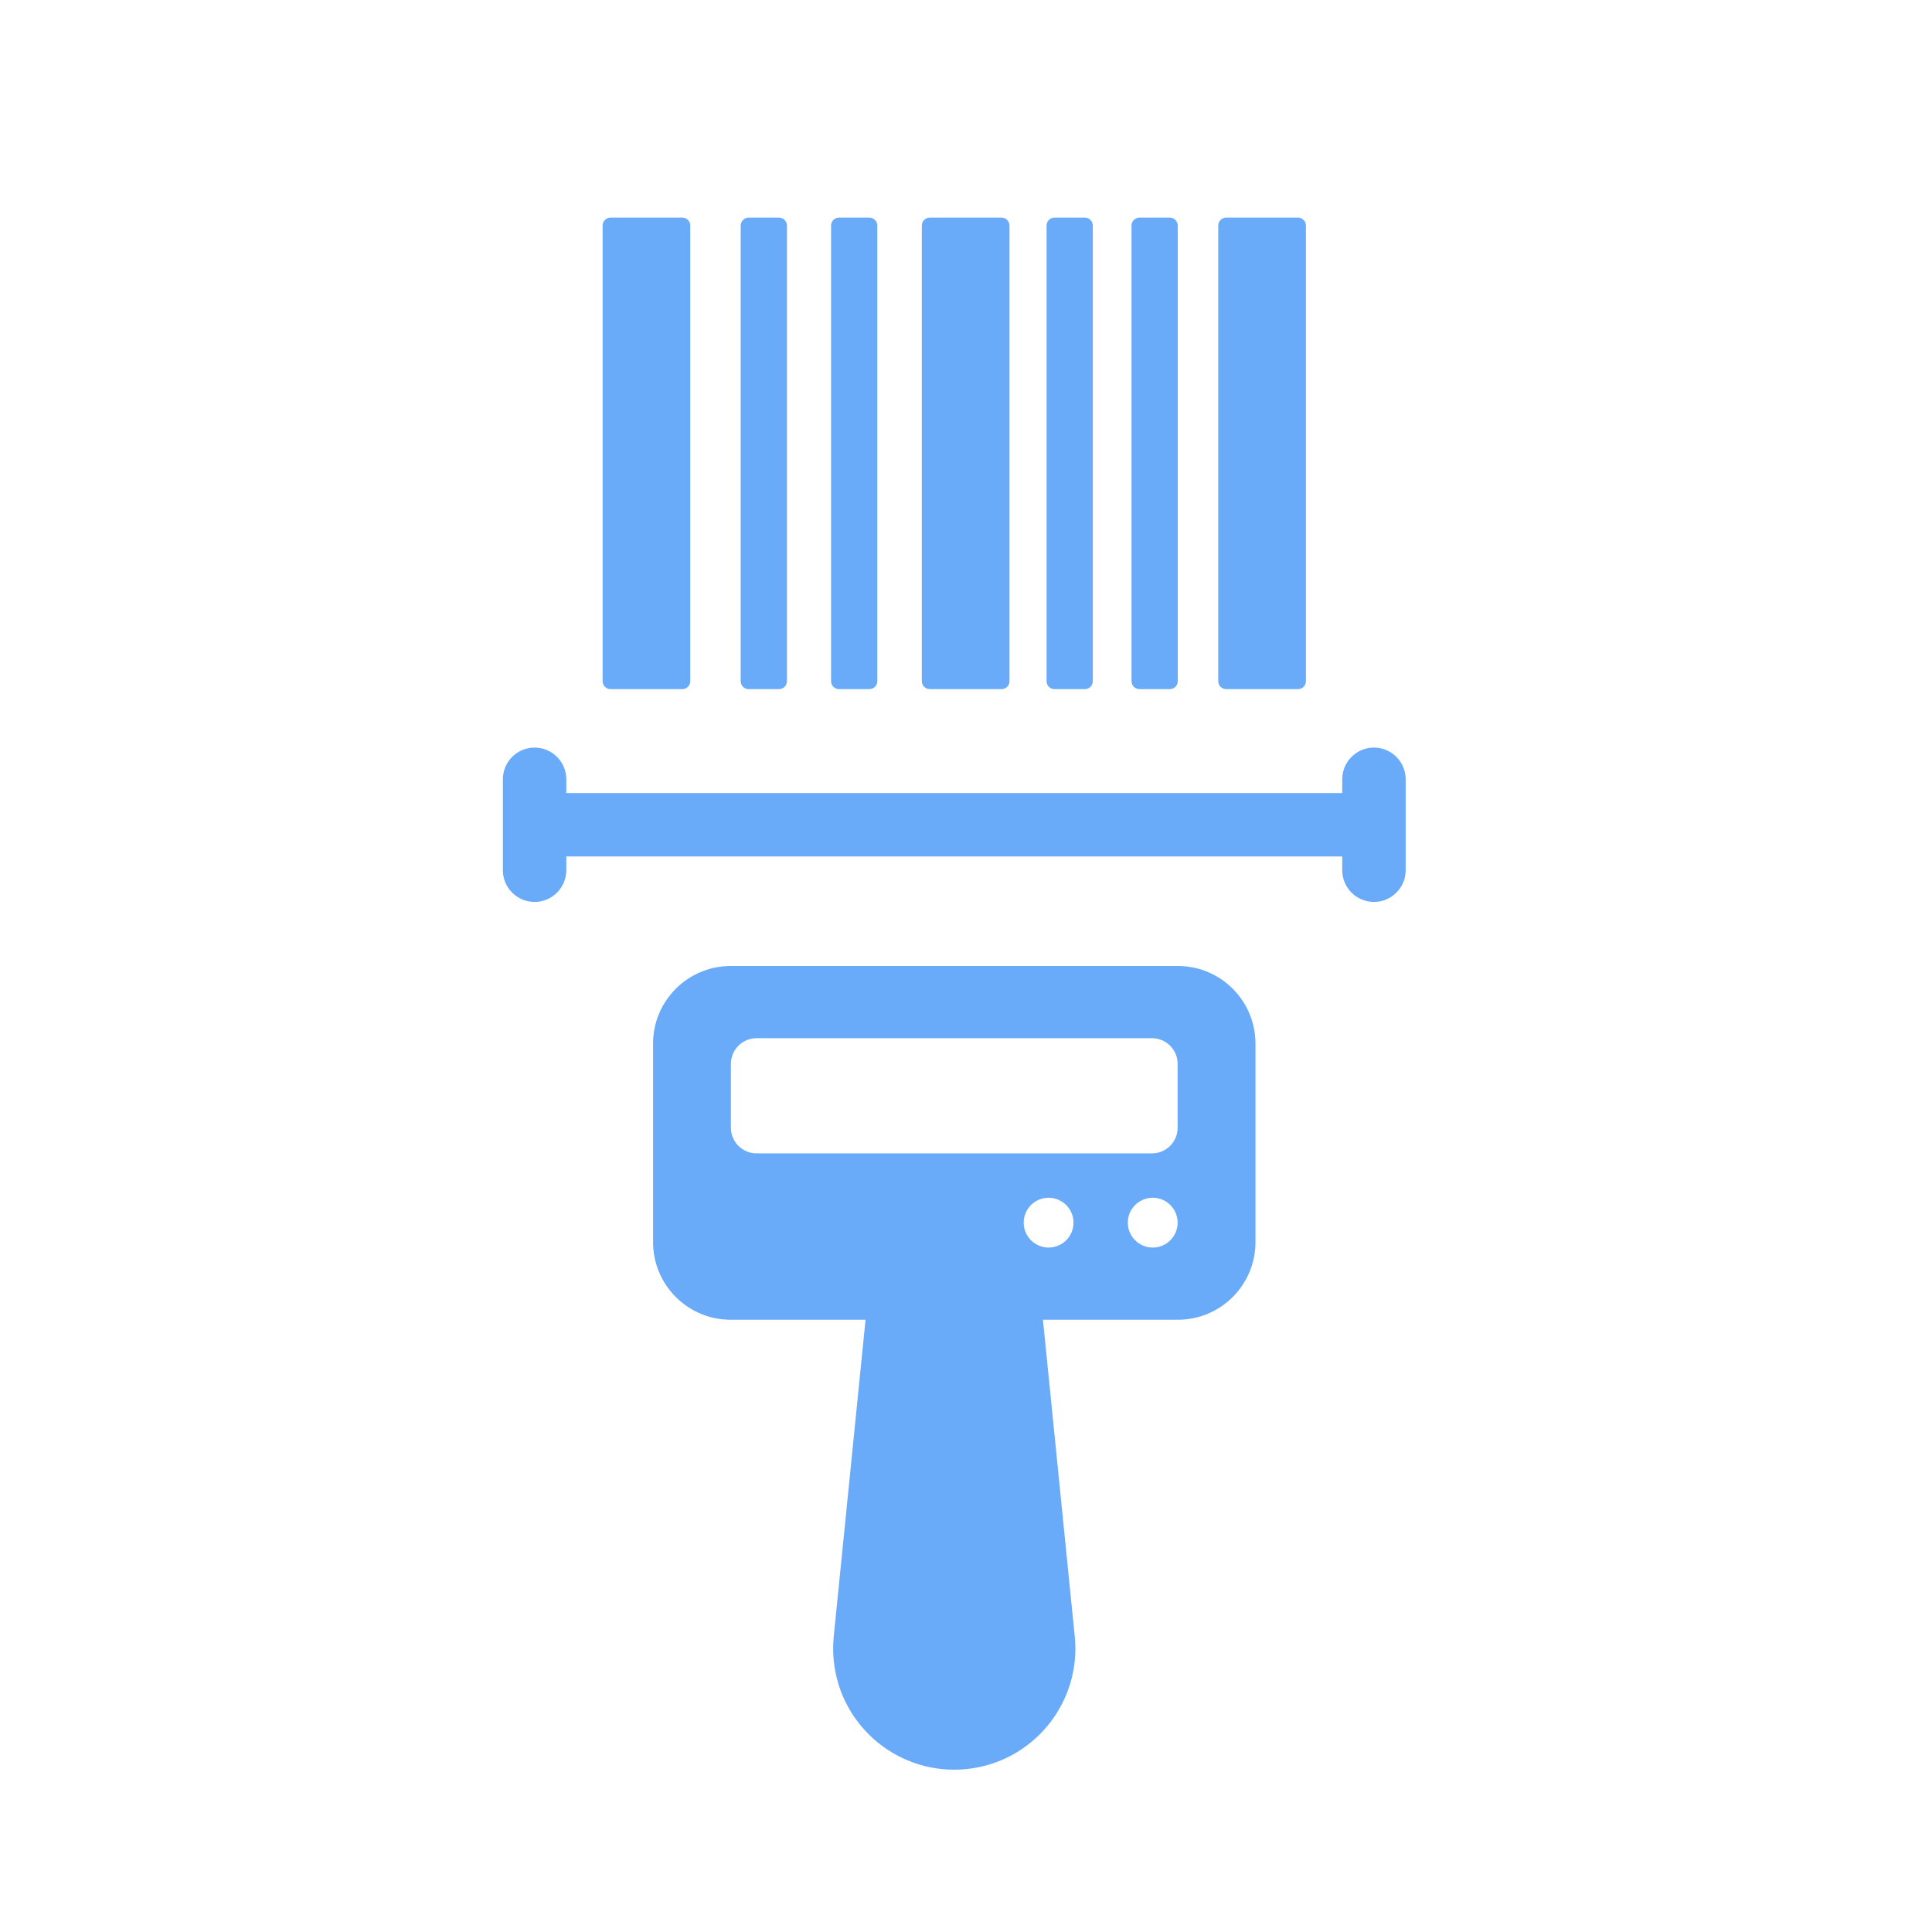 <?xml version="1.0" encoding="utf-8"?>
<!-- Generator: Adobe Illustrator 17.0.0, SVG Export Plug-In . SVG Version: 6.00 Build 0)  -->
<!DOCTYPE svg PUBLIC "-//W3C//DTD SVG 1.1//EN" "http://www.w3.org/Graphics/SVG/1.1/DTD/svg11.dtd">
<svg version="1.1" id="Capa_1" xmlns="http://www.w3.org/2000/svg" xmlns:xlink="http://www.w3.org/1999/xlink" x="0px" y="0px"
	 width="741px" height="741px" viewBox="-68.36 39.836 741 741" enable-background="new -68.36 39.836 741 741"
	 xml:space="preserve">
<g>
	<path fill="#69ABF9" d="M383.424,410.336H211.859c-16.401,0-29.742,13.342-29.742,29.742v76.194
		c0,16.398,13.342,29.74,29.742,29.74h51.753l-12.201,121.471c-0.278,2.952-0.309,6.224,0,9.285
		c2.562,25.529,25.336,44.143,50.862,41.581c25.529-2.565,44.143-25.338,41.581-50.865l-12.201-121.471h51.771
		c16.398,0,29.737-13.342,29.737-29.74v-76.196C413.161,423.678,399.822,410.336,383.424,410.336z M333.814,518.322
		c-5.272,0-9.55-4.276-9.55-9.55c0-5.277,4.277-9.552,9.55-9.552c5.275,0,9.552,4.276,9.552,9.552
		C343.367,514.047,339.088,518.322,333.814,518.322z M373.76,518.322c-5.277,0-9.555-4.276-9.555-9.55
		c0-5.277,4.278-9.552,9.555-9.552s9.552,4.276,9.552,9.552C383.312,514.047,379.036,518.322,373.76,518.322z M383.312,472.355
		c0,5.441-4.411,9.849-9.851,9.849H221.819c-5.441,0-9.851-4.409-9.851-9.849v-24.479c0-5.439,4.411-9.85,9.851-9.85H373.46
		c5.44,0,9.851,4.411,9.851,9.85v24.479H383.312z"/>
	<g>
		<path fill="#69ABF9" d="M193.349,123.305h-27.541c-1.68,0-3.042,1.362-3.042,3.042v174.757c0,1.68,1.362,3.042,3.042,3.042h27.541
			c1.678,0,3.04-1.362,3.04-3.042V126.347C196.389,124.667,195.027,123.305,193.349,123.305z"/>
		<path fill="#69ABF9" d="M230.42,123.305h-11.65c-1.68,0-3.042,1.362-3.042,3.042v174.757c0,1.68,1.362,3.042,3.042,3.042h11.65
			c1.68,0,3.042-1.362,3.042-3.042V126.347C233.462,124.667,232.1,123.305,230.42,123.305z"/>
		<path fill="#69ABF9" d="M265.08,123.305h-11.653c-1.68,0-3.04,1.362-3.04,3.042v174.757c0,1.68,1.359,3.042,3.04,3.042h11.653
			c1.68,0,3.042-1.362,3.042-3.042V126.347C268.121,124.667,266.759,123.305,265.08,123.305z"/>
		<path fill="#69ABF9" d="M380.32,123.305h-11.653c-1.68,0-3.042,1.362-3.042,3.042v174.757c0,1.68,1.362,3.042,3.042,3.042h11.653
			c1.678,0,3.04-1.362,3.04-3.042V126.347C383.36,124.667,381.998,123.305,380.32,123.305z"/>
		<path fill="#69ABF9" d="M347.735,123.305h-11.653c-1.68,0-3.04,1.362-3.04,3.042v174.757c0,1.68,1.359,3.042,3.04,3.042h11.653
			c1.68,0,3.042-1.362,3.042-3.042V126.347C350.777,124.667,349.414,123.305,347.735,123.305z"/>
		<path fill="#69ABF9" d="M429.472,123.305h-27.541c-1.68,0-3.04,1.362-3.04,3.042v174.757c0,1.68,1.359,3.042,3.04,3.042h27.541
			c1.68,0,3.042-1.362,3.042-3.042V126.347C432.514,124.667,431.152,123.305,429.472,123.305z"/>
		<path fill="#69ABF9" d="M315.781,123.305H288.24c-1.68,0-3.042,1.362-3.042,3.042v174.757c0,1.68,1.362,3.042,3.042,3.042h27.541
			c1.68,0,3.04-1.362,3.04-3.042V126.347C318.82,124.667,317.461,123.305,315.781,123.305z"/>
	</g>
	<path fill="#69ABF9" d="M458.604,326.567c-6.717,0-12.166,5.445-12.166,12.163V344H148.838v-5.27
		c0-6.717-5.445-12.163-12.163-12.163c-6.717,0-12.163,5.445-12.163,12.163v34.87c0,6.717,5.445,12.163,12.163,12.163
		c6.717,0,12.163-5.445,12.163-12.163v-5.272H446.44v5.272c0,6.717,5.447,12.163,12.166,12.163c6.717,0,12.163-5.445,12.163-12.163
		v-34.87C470.767,332.013,465.322,326.567,458.604,326.567z"/>
</g>
</svg>
